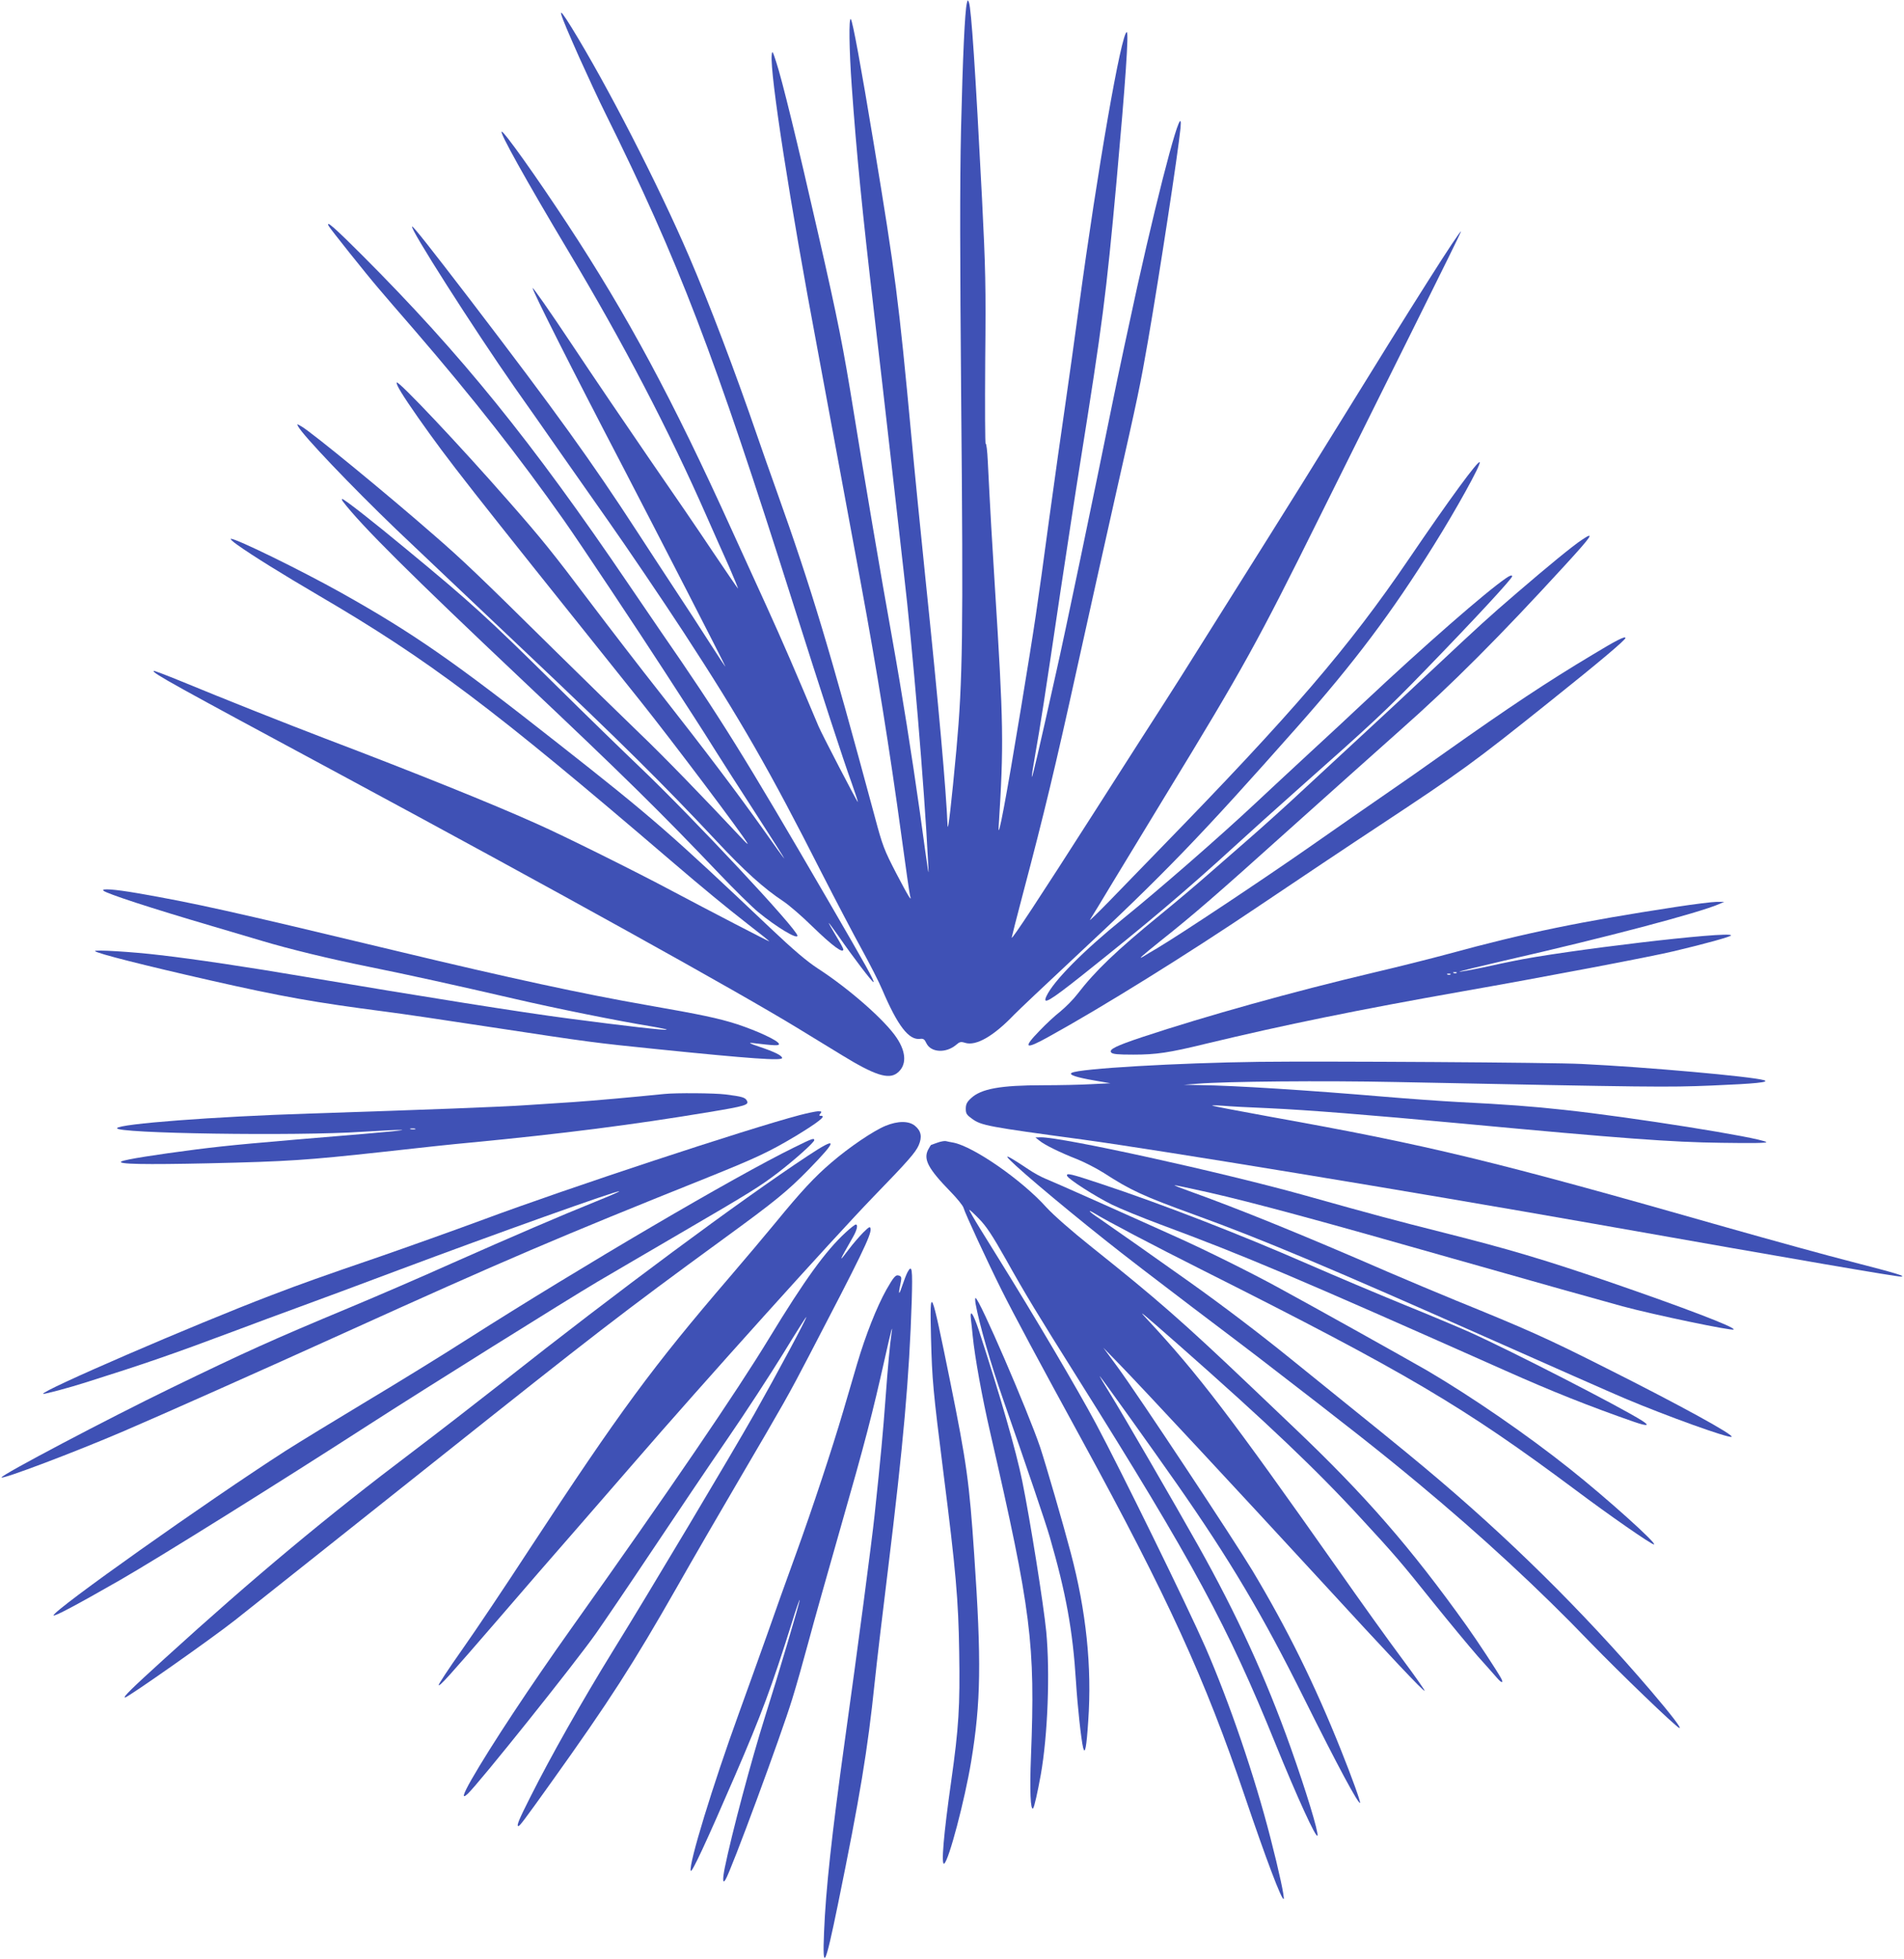 <?xml version="1.0" standalone="no"?>
<!DOCTYPE svg PUBLIC "-//W3C//DTD SVG 20010904//EN"
 "http://www.w3.org/TR/2001/REC-SVG-20010904/DTD/svg10.dtd">
<svg version="1.0" xmlns="http://www.w3.org/2000/svg"
 width="1244pt" height="1280pt" viewBox="0 0 1244 1280"
 preserveAspectRatio="xMidYMid meet">
<g transform="translate(0,1280) scale(0.1,-0.1)"
fill="#3f51b5" stroke="none">
<path d="M6317 12779 c-13 -53 -27 -354 -38 -824 -8 -358 -7 -833 1 -1765 14
-1536 10 -1831 -31 -2285 -32 -344 -55 -552 -58 -498 -10 239 -56 760 -146
1628 -30 292 -71 701 -90 910 -84 899 -104 1057 -246 1915 -84 509 -138 802
-150 815 -14 14 -11 -203 6 -438 31 -439 70 -829 145 -1472 27 -231 79 -681
115 -1000 36 -319 72 -636 80 -705 57 -486 134 -1396 159 -1895 6 -107 8 -121
-54 330 -52 368 -116 773 -180 1130 -69 382 -188 1083 -250 1470 -71 440 -103
603 -236 1185 -137 602 -235 1001 -272 1113 -24 75 -27 79 -30 47 -12 -121
119 -965 298 -1915 27 -143 90 -483 140 -755 50 -272 116 -627 146 -789 103
-557 186 -1072 265 -1651 27 -201 52 -373 55 -382 14 -46 -11 -5 -90 146 -79
153 -89 177 -141 372 -298 1105 -412 1485 -640 2124 -42 118 -99 278 -125 355
-149 434 -317 875 -448 1180 -203 472 -538 1123 -768 1496 -103 166 -93 127
51 -197 54 -120 130 -284 170 -364 481 -971 707 -1561 1226 -3200 190 -599
327 -1020 384 -1177 24 -68 42 -123 40 -123 -5 0 -236 445 -257 495 -155 369
-232 547 -340 785 -72 157 -174 382 -228 500 -386 852 -679 1397 -1073 1997
-199 303 -412 603 -429 603 -18 0 159 -318 435 -780 361 -604 656 -1168 907
-1740 40 -91 104 -235 142 -319 37 -85 64 -151 59 -145 -5 5 -79 113 -165 241
-85 128 -271 400 -413 605 -141 205 -371 544 -510 753 -139 209 -253 372 -253
363 0 -20 260 -536 582 -1153 244 -470 670 -1298 677 -1319 2 -6 -44 63 -102
154 -58 91 -162 251 -231 355 -69 105 -178 271 -242 370 -300 462 -531 782
-1087 1510 -273 356 -375 485 -384 485 -24 0 402 -668 673 -1056 55 -77 196
-279 314 -448 118 -169 251 -357 294 -419 117 -166 355 -517 492 -727 373
-572 563 -903 901 -1570 94 -184 213 -411 265 -505 51 -93 111 -210 132 -260
101 -237 174 -332 248 -322 21 3 29 -3 41 -29 30 -61 128 -66 194 -10 23 20
31 22 59 13 72 -22 186 44 319 183 28 29 210 201 405 383 575 536 815 785
1445 1497 373 421 618 747 893 1188 146 233 307 524 300 542 -7 19 -200 -245
-463 -632 -393 -578 -760 -1005 -1630 -1898 -104 -107 -253 -260 -330 -340
-77 -79 -132 -132 -123 -118 10 15 76 123 146 240 71 117 228 375 348 573 508
832 600 999 1007 1820 177 357 458 922 624 1255 166 333 300 606 299 608 -9 8
-311 -469 -791 -1248 -147 -239 -359 -579 -470 -755 -111 -176 -292 -464 -402
-640 -110 -176 -235 -374 -278 -440 -43 -66 -249 -388 -458 -715 -359 -562
-537 -832 -537 -816 0 4 33 134 74 289 138 521 214 839 351 1462 75 341 190
856 255 1145 146 644 161 718 210 1000 77 445 197 1231 213 1393 20 207 -120
-306 -282 -1033 -49 -223 -124 -571 -165 -775 -118 -582 -311 -1509 -366
-1750 -113 -508 -154 -684 -158 -680 -2 2 8 68 22 147 31 172 61 363 166 1073
45 297 101 666 126 820 148 928 171 1104 239 1850 59 655 81 975 67 975 -35 0
-191 -896 -312 -1790 -28 -206 -68 -496 -90 -645 -22 -148 -69 -484 -105 -745
-83 -614 -89 -655 -184 -1235 -97 -589 -153 -888 -146 -775 34 539 32 666 -25
1570 -18 283 -30 492 -46 814 -3 71 -10 123 -14 117 -4 -7 -5 237 -3 541 5
500 2 602 -21 1063 -43 837 -70 1237 -85 1278 -8 20 -8 20 -14 -4z"/>
<path d="M2148 11323 c11 -20 246 -315 326 -408 28 -33 134 -157 237 -275 382
-443 684 -828 974 -1240 105 -149 493 -733 656 -985 64 -99 150 -232 191 -295
41 -63 105 -164 143 -225 38 -60 155 -244 261 -407 106 -164 191 -298 189
-298 -2 0 -63 84 -136 188 -169 238 -372 507 -674 892 -132 167 -338 435 -458
594 -244 324 -319 417 -529 656 -318 364 -730 800 -736 781 -5 -14 39 -85 141
-231 206 -292 291 -400 1447 -1845 204 -255 674 -879 704 -935 4 -8 -7 1 -25
20 -266 284 -525 551 -681 700 -106 102 -359 349 -563 550 -489 483 -591 580
-775 740 -312 273 -800 673 -870 714 -31 18 -32 18 -22 0 34 -62 347 -390 638
-670 121 -115 500 -475 844 -800 628 -594 907 -871 1250 -1237 183 -196 310
-311 439 -396 36 -24 121 -97 188 -163 134 -130 203 -180 203 -150 0 5 -22 46
-49 90 -27 45 -48 82 -46 82 2 0 29 -37 61 -82 98 -142 226 -309 231 -304 7 7
-46 102 -295 531 -552 950 -709 1202 -1095 1760 -42 61 -135 198 -208 305
-637 939 -1095 1504 -1741 2151 -179 179 -243 236 -220 192z"/>
<path d="M2241 9523 c120 -157 440 -475 1179 -1173 658 -621 902 -862 1279
-1258 101 -106 216 -219 255 -251 121 -99 256 -180 256 -154 0 41 -679 767
-1026 1098 -109 104 -359 347 -554 540 -447 442 -551 537 -975 887 -222 184
-406 328 -419 328 -4 0 -2 -8 5 -17z"/>
<path d="M10335 9273 c-58 -38 -225 -175 -419 -342 -198 -170 -241 -210 -556
-505 -129 -122 -323 -302 -430 -401 -107 -99 -289 -268 -405 -375 -115 -108
-280 -256 -365 -330 -85 -74 -209 -182 -275 -240 -66 -58 -203 -174 -305 -257
-289 -236 -424 -366 -542 -519 -26 -34 -76 -84 -110 -112 -35 -27 -96 -84
-135 -125 -113 -116 -97 -127 59 -40 350 193 910 541 1378 857 245 165 598
401 785 524 533 352 613 410 1110 808 322 257 495 403 495 416 0 15 -63 -17
-216 -110 -293 -175 -544 -342 -954 -632 -129 -92 -309 -218 -400 -280 -91
-62 -313 -217 -495 -344 -305 -213 -842 -570 -995 -661 -36 -21 -76 -45 -90
-54 -41 -24 -8 5 110 100 218 173 368 303 825 714 259 232 594 532 745 666
336 297 648 610 1073 1074 178 194 201 228 112 168z"/>
<path d="M1550 9241 c96 -69 298 -194 535 -333 718 -420 1135 -734 2295 -1728
222 -190 357 -301 508 -419 79 -61 141 -111 138 -111 -6 0 -395 202 -636 330
-234 125 -707 360 -876 435 -290 131 -810 340 -1389 560 -244 93 -655 256
-943 375 -96 39 -176 70 -178 67 -12 -12 124 -87 1211 -672 1413 -761 2614
-1427 3010 -1670 88 -54 212 -130 275 -168 215 -132 306 -161 362 -117 62 48
61 133 -3 229 -76 115 -312 322 -516 454 -73 48 -158 120 -310 264 -648 614
-767 719 -1378 1199 -689 543 -956 728 -1425 991 -263 147 -683 353 -721 353
-8 0 11 -18 41 -39z"/>
<path d="M9840 9023 c-131 -89 -535 -442 -930 -813 -85 -80 -245 -229 -355
-330 -110 -102 -270 -250 -355 -330 -235 -220 -631 -565 -860 -750 -261 -211
-457 -409 -503 -508 -28 -61 20 -33 233 136 424 337 688 561 995 842 99 91
284 257 410 369 492 436 581 519 832 778 331 341 573 603 573 618 0 10 -16 5
-40 -12z"/>
<path d="M676 6981 c20 -19 314 -115 709 -231 116 -34 261 -77 324 -96 176
-53 443 -118 696 -169 262 -53 557 -118 955 -210 275 -64 689 -147 893 -180
59 -10 106 -20 103 -22 -6 -6 -270 24 -641 73 -307 40 -935 140 -1730 274
-358 61 -711 114 -938 140 -181 22 -436 37 -426 26 14 -15 322 -93 749 -190
476 -108 685 -145 1155 -206 88 -11 394 -56 680 -100 664 -101 675 -102 1085
-144 618 -63 820 -77 820 -58 0 16 -51 41 -150 74 -60 20 -73 27 -45 24 152
-18 178 -19 174 -5 -7 22 -141 84 -274 128 -122 39 -231 62 -591 125 -408 71
-898 177 -1619 350 -1108 266 -1334 316 -1708 381 -152 26 -239 32 -221 16z"/>
<path d="M10950 6875 c-621 -95 -982 -169 -1480 -305 -118 -32 -341 -88 -495
-124 -529 -125 -1091 -282 -1511 -421 -174 -58 -220 -81 -204 -101 10 -11 42
-14 145 -14 149 0 232 12 473 71 521 125 985 220 1687 344 513 90 1229 226
1373 261 203 48 372 95 372 103 0 31 -1105 -100 -1430 -169 -25 -5 -112 -23
-193 -41 -82 -17 -150 -29 -152 -27 -2 2 130 34 293 72 663 151 1272 312 1405
370 l32 14 -50 0 c-27 0 -147 -15 -265 -33z m-1433 -431 c-3 -3 -12 -4 -19 -1
-8 3 -5 6 6 6 11 1 17 -2 13 -5z m-40 -10 c-3 -3 -12 -4 -19 -1 -8 3 -5 6 6 6
11 1 17 -2 13 -5z"/>
<path d="M8225 5863 c-531 -7 -1174 -44 -1223 -72 -22 -12 31 -30 149 -50
l104 -18 -124 -6 c-68 -4 -210 -7 -315 -7 -280 0 -406 -23 -472 -85 -27 -25
-34 -40 -34 -69 0 -31 6 -40 41 -65 60 -44 103 -52 724 -136 498 -68 2133
-337 3340 -550 1381 -244 1970 -345 2004 -345 39 1 -31 22 -314 95 -165 42
-534 144 -820 225 -1545 441 -1944 537 -2990 725 -203 37 -372 69 -375 72 -2
2 29 2 70 -1 41 -4 176 -11 300 -16 257 -12 649 -43 1260 -100 1049 -98 1372
-122 1695 -126 200 -3 305 -2 295 5 -47 30 -882 163 -1320 210 -210 23 -383
36 -685 51 -115 6 -336 22 -490 35 -495 42 -974 73 -1210 76 l-100 2 90 7
c186 15 817 21 1295 11 1701 -34 1765 -35 2062 -23 290 12 385 22 343 35 -78
24 -772 86 -1190 106 -189 10 -1689 19 -2110 14z"/>
<path d="M4340 5653 c-216 -22 -465 -44 -595 -53 -88 -6 -225 -15 -305 -20
-154 -11 -655 -30 -1420 -55 -626 -20 -1237 -67 -1255 -95 -22 -35 1176 -53
1602 -24 128 8 245 14 260 12 16 -2 -98 -13 -252 -26 -722 -60 -868 -73 -1091
-101 -264 -34 -468 -66 -491 -79 -31 -18 155 -21 570 -12 520 12 638 20 1142
75 220 25 474 52 565 60 606 58 1067 117 1565 200 236 39 260 47 245 74 -11
21 -29 27 -140 41 -71 9 -324 11 -400 3z m-1627 -230 c-7 -2 -21 -2 -30 0 -10
3 -4 5 12 5 17 0 24 -2 18 -5z"/>
<path d="M5225 5515 c-342 -90 -1517 -478 -2060 -680 -203 -75 -512 -185 -685
-245 -368 -126 -512 -177 -710 -253 -501 -191 -1505 -625 -1488 -643 5 -4 171
40 283 76 374 118 560 182 955 330 135 51 335 125 445 165 110 40 398 147 640
238 614 230 1433 523 1441 514 2 -2 -67 -32 -154 -67 -233 -94 -533 -223 -937
-402 -198 -89 -497 -218 -665 -288 -525 -219 -683 -291 -1170 -527 -416 -202
-1110 -568 -1110 -585 0 -16 484 167 798 302 239 102 928 409 1437 640 1061
481 1402 626 2365 1012 331 133 414 172 590 277 143 87 200 131 166 131 -15 0
-16 3 -6 15 11 13 8 15 -16 15 -16 -1 -69 -12 -119 -25z"/>
<path d="M5786 5445 c-80 -33 -238 -140 -354 -240 -109 -93 -195 -185 -367
-395 -66 -80 -198 -237 -295 -350 -506 -589 -722 -883 -1305 -1772 -159 -244
-360 -544 -447 -667 -87 -123 -155 -227 -152 -230 8 -8 63 53 388 429 154 179
386 447 516 595 129 149 294 338 365 420 451 522 1313 1479 1570 1745 228 235
276 290 297 337 24 55 17 94 -24 128 -40 33 -111 33 -192 0z"/>
<path d="M6790 5349 c33 -28 135 -78 247 -122 50 -20 129 -61 175 -90 178
-115 254 -150 603 -277 422 -153 865 -339 1885 -792 421 -187 833 -369 916
-404 275 -116 673 -259 697 -251 25 8 -337 207 -813 446 -394 199 -518 254
-988 445 -117 48 -317 132 -445 187 -554 241 -977 413 -1304 530 -51 18 -91
34 -89 36 1 1 101 -20 222 -47 295 -67 737 -187 1589 -430 520 -148 1001 -283
1115 -314 212 -57 717 -162 727 -152 15 14 -326 144 -832 318 -414 141 -632
206 -1055 313 -333 84 -446 114 -913 245 -544 152 -1585 381 -1727 380 l-35
-1 25 -20z"/>
<path d="M5189 5304 c-386 -189 -1383 -774 -2134 -1252 -159 -102 -456 -285
-660 -407 -203 -122 -442 -268 -530 -324 -514 -331 -1512 -1038 -1515 -1074 0
-12 146 65 432 229 256 147 1050 643 1628 1016 363 234 1294 816 1495 935 94
55 334 196 535 313 470 274 525 309 642 398 106 81 238 199 238 213 0 16 -14
11 -131 -47z"/>
<path d="M6125 5335 c-22 -8 -41 -15 -42 -15 -1 0 -10 -14 -19 -31 -32 -63 0
-124 146 -274 43 -44 81 -91 85 -105 11 -39 159 -358 250 -540 78 -156 242
-462 525 -980 561 -1028 803 -1557 1063 -2325 137 -405 242 -683 254 -671 7 7
-30 181 -87 401 -103 402 -268 885 -425 1245 -117 267 -552 1155 -715 1460
-122 228 -398 696 -640 1085 -20 33 -72 116 -114 184 -42 68 -75 125 -73 127
2 2 31 -25 64 -59 47 -48 86 -107 172 -259 130 -233 211 -366 473 -783 753
-1199 982 -1623 1292 -2389 139 -342 266 -621 274 -598 7 23 -75 293 -176 577
-161 452 -350 866 -605 1320 -152 271 -496 864 -573 988 -40 64 -71 117 -69
117 4 0 350 -484 501 -700 350 -501 564 -861 836 -1409 216 -434 353 -689 364
-679 5 5 -55 171 -124 343 -172 431 -351 793 -579 1174 -121 201 -745 1144
-882 1331 l-92 125 107 -110 c142 -146 780 -832 1289 -1385 484 -527 696 -752
703 -746 2 3 -65 99 -150 213 -85 114 -273 376 -417 582 -704 1000 -908 1268
-1245 1631 -67 72 -51 58 209 -170 575 -507 895 -811 1188 -1130 216 -234 261
-286 472 -550 104 -129 234 -286 289 -349 56 -62 112 -126 126 -142 30 -35 45
-38 29 -6 -25 47 -156 246 -228 347 -365 511 -663 853 -1126 1293 -104 99
-228 217 -275 262 -454 432 -620 577 -1045 916 -139 111 -249 208 -299 262
-160 178 -473 395 -606 422 -19 3 -42 8 -50 10 -8 2 -33 -2 -55 -10z"/>
<path d="M5278 5249 c-445 -294 -1250 -891 -1988 -1474 -168 -132 -435 -339
-595 -460 -559 -422 -1032 -816 -1620 -1351 -217 -197 -275 -254 -258 -254 18
0 566 385 718 505 112 88 833 662 1310 1041 1043 830 1213 962 1880 1449 341
248 421 314 558 454 193 198 192 220 -5 90z"/>
<path d="M6581 5242 c10 -26 321 -290 639 -543 107 -86 364 -283 570 -439 206
-156 402 -304 435 -330 596 -459 794 -615 1044 -823 410 -341 788 -690 1122
-1038 187 -193 557 -550 581 -558 19 -7 -52 86 -186 243 -448 524 -938 1007
-1477 1457 -157 131 -294 242 -874 710 -210 170 -447 350 -665 505 -211 150
-511 361 -587 413 -66 43 -87 67 -30 33 79 -49 380 -207 712 -374 1324 -666
1695 -885 2430 -1433 220 -165 494 -355 511 -355 28 0 -313 306 -546 491 -286
228 -645 474 -932 643 -144 83 -740 416 -983 548 -178 97 -468 241 -655 325
-350 158 -817 366 -863 384 -27 11 -74 37 -105 58 -96 64 -144 93 -141 83z"/>
<path d="M6972 5118 c7 -21 185 -135 293 -188 55 -27 197 -85 315 -129 560
-208 874 -341 2250 -953 309 -138 561 -238 846 -337 87 -30 107 -27 52 8 -146
92 -853 455 -1124 577 -79 35 -278 119 -442 185 -163 67 -441 184 -617 261
-446 195 -956 393 -1352 524 -198 66 -228 73 -221 52z"/>
<path d="M5525 4748 c-130 -119 -268 -310 -498 -688 -212 -350 -656 -1001
-1292 -1895 -273 -384 -529 -772 -654 -990 -57 -100 -66 -132 -25 -94 70 65
697 848 838 1048 45 64 209 305 363 536 154 231 377 562 496 735 119 173 282
424 364 557 81 133 149 240 151 239 5 -5 -190 -369 -338 -631 -150 -265 -692
-1174 -925 -1550 -201 -326 -408 -692 -540 -955 -76 -150 -92 -190 -78 -190 9
1 32 30 214 285 381 533 534 771 824 1280 103 182 286 497 405 700 296 505
320 547 457 810 337 646 407 789 401 827 -3 18 -8 15 -50 -26 -25 -26 -66 -73
-89 -104 -74 -98 -72 -92 25 78 26 46 33 80 17 80 -5 0 -35 -23 -66 -52z"/>
<path d="M5929 4488 c-7 -13 -23 -54 -36 -93 -22 -66 -25 -51 -7 32 5 26 3 34
-11 39 -22 9 -35 -6 -84 -92 -63 -113 -135 -295 -191 -484 -28 -96 -69 -236
-91 -310 -73 -248 -200 -632 -306 -925 -58 -159 -145 -402 -193 -540 -49 -137
-131 -367 -183 -510 -169 -465 -329 -987 -314 -1027 6 -18 101 186 289 621
172 398 240 580 373 1004 25 82 48 147 50 145 4 -4 -141 -494 -225 -758 -94
-299 -219 -769 -265 -994 -15 -77 -13 -105 5 -76 35 54 365 947 436 1180 25
80 72 246 105 369 33 124 130 468 215 765 153 533 206 737 285 1091 39 175 55
236 44 165 -10 -67 -24 -216 -40 -435 -15 -203 -30 -371 -71 -755 -16 -155
-112 -885 -194 -1470 -86 -619 -125 -977 -136 -1254 -11 -262 7 -226 90 179
145 709 195 1011 241 1455 14 135 53 463 86 730 101 825 140 1260 156 1763 6
210 2 240 -28 185z"/>
<path d="M6374 4283 c24 -132 99 -394 182 -631 154 -441 275 -797 303 -894
106 -367 150 -609 171 -943 10 -161 34 -382 47 -434 12 -47 22 5 33 174 25
355 -13 719 -114 1100 -50 190 -162 575 -200 690 -80 236 -399 975 -422 975
-4 0 -3 -17 0 -37z"/>
<path d="M6083 4054 c7 -268 13 -338 81 -876 81 -637 98 -831 103 -1171 6
-354 -3 -495 -52 -842 -50 -351 -67 -554 -46 -540 30 18 135 418 176 666 64
388 68 654 20 1354 -32 473 -49 595 -156 1125 -128 631 -135 648 -126 284z"/>
<path d="M6344 4178 c3 -24 8 -70 11 -103 14 -141 61 -401 115 -635 268 -1168
295 -1377 266 -2115 -9 -222 -3 -357 14 -339 8 9 29 104 50 219 46 259 61 665
36 934 -18 182 -105 729 -157 985 -41 201 -142 551 -285 989 -37 110 -59 140
-50 65z"/>
</g>
</svg>
